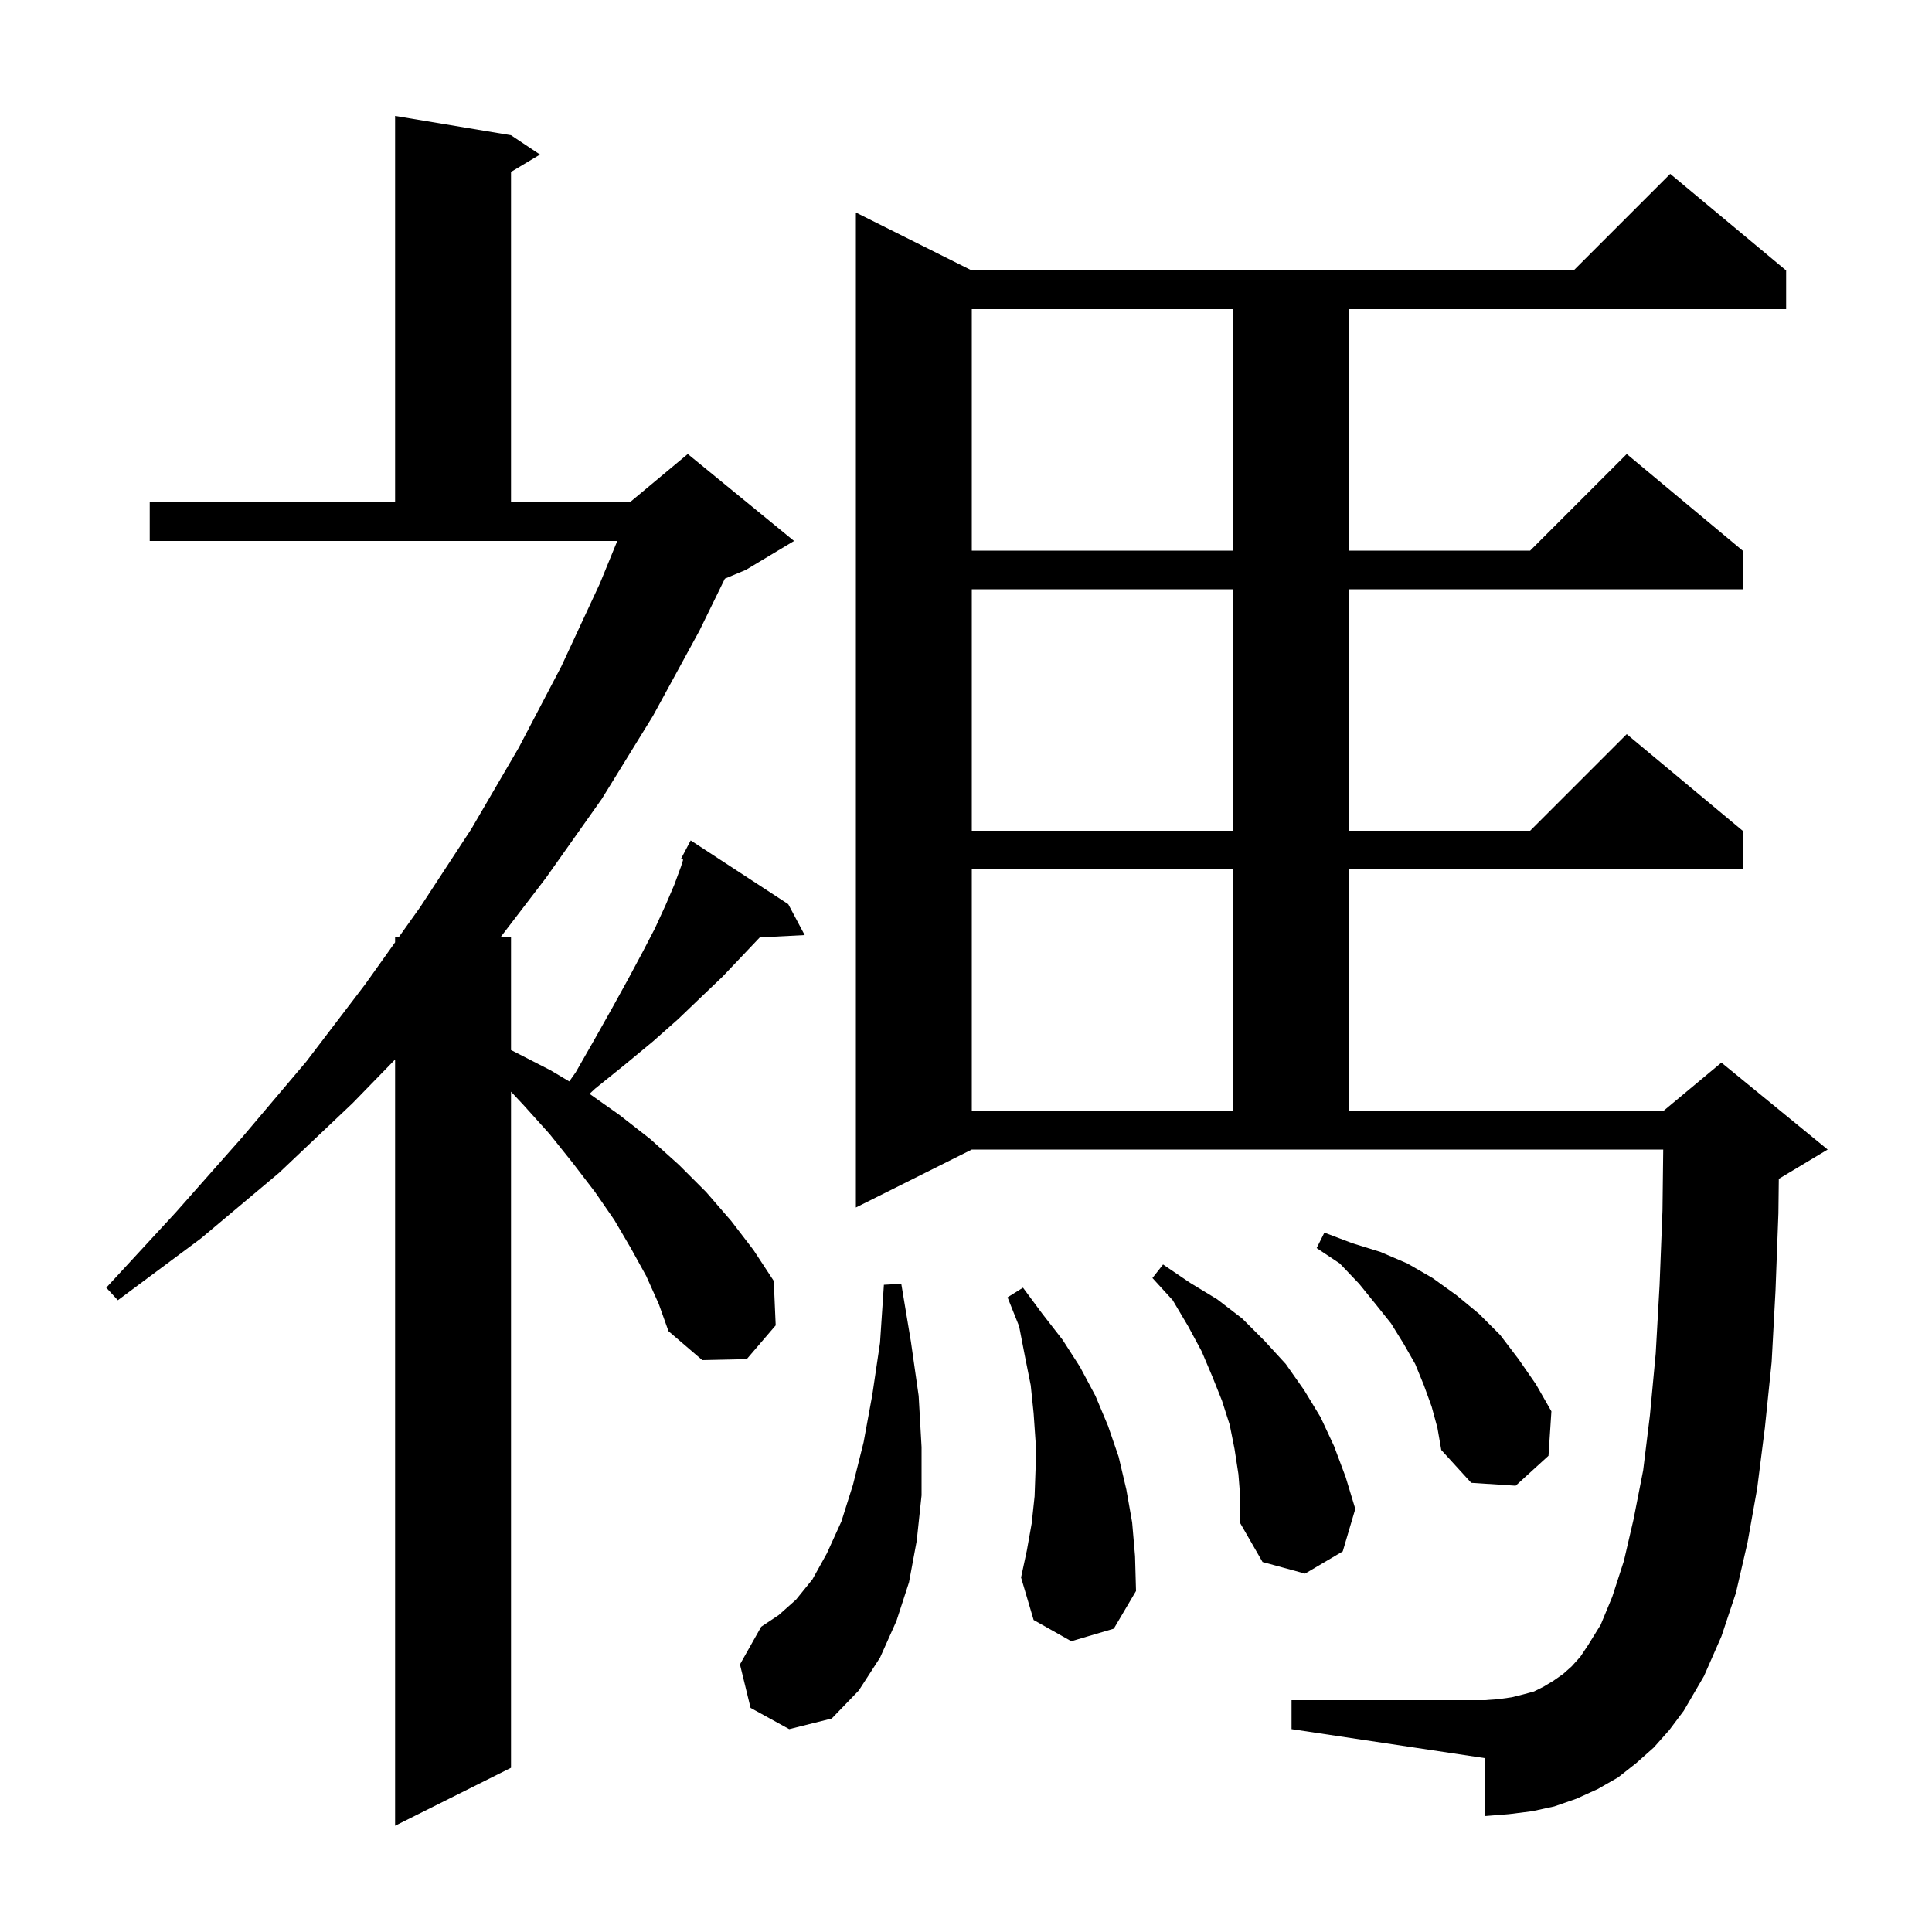 <svg xmlns="http://www.w3.org/2000/svg" xmlns:xlink="http://www.w3.org/1999/xlink" version="1.1" baseProfile="full" viewBox="0 0 200 200" width="200" height="200"><g fill="currentColor"><path d="M 66.9 132.1 L 65.3 129.2 L 63.6 126.3 L 61.6 123.4 L 59.3 120.4 L 56.9 117.4 L 54.2 114.4 L 52.9 113.01 L 52.9 183.0 L 40.9 189.0 L 40.9 109.678 L 36.5 114.2 L 28.9 121.4 L 20.8 128.2 L 12.2 134.6 L 11.0 133.3 L 18.2 125.5 L 25.1 117.7 L 31.7 109.9 L 37.8 101.9 L 40.9 97.549 L 40.9 97.0 L 41.291 97.0 L 43.5 93.9 L 48.8 85.8 L 53.7 77.4 L 58.1 69.0 L 62.1 60.4 L 63.9 56.0 L 15.5 56.0 L 15.5 52.0 L 40.9 52.0 L 40.9 12.0 L 52.9 14.0 L 55.9 16.0 L 52.9 17.8 L 52.9 52.0 L 65.2 52.0 L 71.2 47.0 L 82.2 56.0 L 77.2 59.0 L 75.04 59.9 L 72.4 65.3 L 67.6 74.1 L 62.3 82.7 L 56.5 90.9 L 51.831 97.0 L 52.9 97.0 L 52.9 108.702 L 53.1 108.8 L 57.0 110.8 L 58.931 111.948 L 59.6 111.0 L 61.6 107.5 L 63.4 104.3 L 65.0 101.4 L 66.5 98.6 L 67.8 96.1 L 68.9 93.7 L 69.8 91.6 L 70.5 89.7 L 70.721 88.993 L 70.5 88.9 L 71.5 87.0 L 81.6 93.6 L 83.3 96.8 L 78.651 97.04 L 78.5 97.2 L 76.7 99.1 L 74.8 101.1 L 72.6 103.2 L 70.2 105.5 L 67.6 107.8 L 64.7 110.2 L 61.6 112.7 L 61.029 113.233 L 64.1 115.4 L 67.3 117.9 L 70.3 120.6 L 73.1 123.4 L 75.7 126.4 L 78.0 129.4 L 80.1 132.6 L 80.3 137.2 L 77.3 140.7 L 72.7 140.8 L 69.2 137.8 L 68.2 135.0 Z M 77.7 176.8 L 76.6 172.3 L 78.8 168.4 L 80.6 167.2 L 82.4 165.6 L 84.1 163.5 L 85.6 160.8 L 87.1 157.5 L 88.3 153.7 L 89.4 149.3 L 90.3 144.4 L 91.1 139.0 L 91.5 133.0 L 93.3 132.9 L 94.3 138.9 L 95.1 144.5 L 95.4 149.8 L 95.4 154.8 L 94.9 159.5 L 94.1 163.8 L 92.8 167.8 L 91.1 171.6 L 88.9 175.0 L 86.1 177.9 L 81.7 179.0 Z M 171.2 180.9 L 169.4 182.5 L 167.5 184.0 L 165.4 185.2 L 163.2 186.2 L 160.9 187.0 L 158.6 187.5 L 156.2 187.8 L 153.7 188.0 L 153.7 182.0 L 133.7 179.0 L 133.7 176.0 L 153.7 176.0 L 155.1 175.9 L 156.5 175.7 L 157.7 175.4 L 158.8 175.1 L 159.8 174.6 L 160.8 174.0 L 161.8 173.3 L 162.7 172.5 L 163.6 171.5 L 164.4 170.3 L 165.7 168.2 L 166.9 165.3 L 168.1 161.6 L 169.1 157.3 L 170.1 152.2 L 170.8 146.5 L 171.4 140.1 L 171.8 133.0 L 172.1 125.3 L 172.176 119.0 L 100.6 119.0 L 88.6 125.0 L 88.6 22.0 L 100.6 28.0 L 162.9 28.0 L 172.9 18.0 L 184.9 28.0 L 184.9 32.0 L 139.6 32.0 L 139.6 57.0 L 158.4 57.0 L 168.4 47.0 L 180.4 57.0 L 180.4 61.0 L 139.6 61.0 L 139.6 86.0 L 158.4 86.0 L 168.4 76.0 L 180.4 86.0 L 180.4 90.0 L 139.6 90.0 L 139.6 115.0 L 172.2 115.0 L 178.2 110.0 L 189.2 119.0 L 184.2 122.0 L 184.142 122.024 L 184.1 125.6 L 183.8 133.6 L 183.4 141.0 L 182.7 147.8 L 181.9 154.1 L 180.9 159.7 L 179.7 164.9 L 178.2 169.4 L 176.4 173.5 L 174.3 177.1 L 172.8 179.1 Z M 110.9 169.9 L 107.0 167.7 L 105.7 163.3 L 106.3 160.5 L 106.8 157.7 L 107.1 154.9 L 107.2 152.1 L 107.2 149.2 L 107.0 146.3 L 106.7 143.4 L 106.1 140.4 L 105.5 137.3 L 104.3 134.3 L 105.9 133.3 L 107.9 136.0 L 110.0 138.7 L 111.8 141.5 L 113.4 144.5 L 114.7 147.6 L 115.8 150.8 L 116.6 154.2 L 117.2 157.6 L 117.5 161.1 L 117.6 164.7 L 115.3 168.6 Z M 128.2 152.6 L 127.8 150.0 L 127.3 147.5 L 126.5 145.0 L 125.5 142.5 L 124.4 139.9 L 123.0 137.3 L 121.4 134.6 L 119.3 132.3 L 120.4 130.9 L 123.2 132.8 L 126.0 134.5 L 128.6 136.5 L 130.9 138.8 L 133.1 141.2 L 135.0 143.9 L 136.7 146.7 L 138.1 149.7 L 139.3 152.9 L 140.3 156.2 L 139.0 160.6 L 135.1 162.9 L 130.7 161.7 L 128.4 157.7 L 128.4 155.1 Z M 148.2 145.6 L 147.4 143.4 L 146.5 141.2 L 145.3 139.1 L 144.0 137.0 L 142.4 135.0 L 140.7 132.9 L 138.7 130.8 L 136.3 129.2 L 137.1 127.6 L 140.0 128.7 L 142.9 129.6 L 145.7 130.8 L 148.3 132.3 L 150.8 134.1 L 153.1 136.0 L 155.3 138.2 L 157.2 140.7 L 159.0 143.3 L 160.6 146.1 L 160.3 150.7 L 156.9 153.8 L 152.3 153.5 L 149.2 150.1 L 148.8 147.8 Z M 100.6 90.0 L 100.6 115.0 L 127.6 115.0 L 127.6 90.0 Z M 100.6 61.0 L 100.6 86.0 L 127.6 86.0 L 127.6 61.0 Z M 100.6 32.0 L 100.6 57.0 L 127.6 57.0 L 127.6 32.0 Z "/></g></svg>